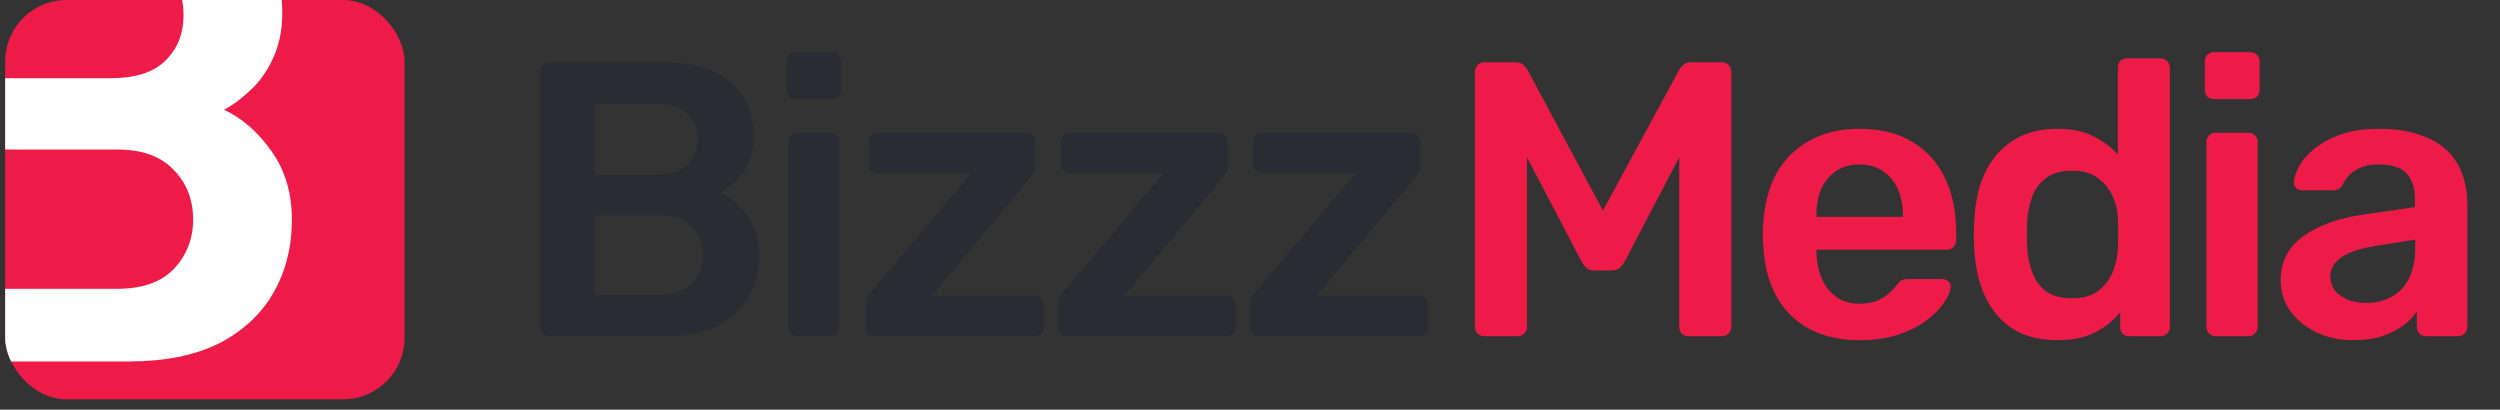 <?xml version="1.0" encoding="UTF-8"?> <svg xmlns="http://www.w3.org/2000/svg" width="238" height="39" viewBox="0 0 238 39" fill="none"><rect x="0" y="0" width="238" height="39" fill="#333333" stroke="none"/><g clip-path="url(#clip0_22_10)"><rect x="0.491" width="38.018" height="38.018" rx="5.849" fill="#EE1B49"></rect><g clip-path="url(#clip1_22_10)"><path d="M-7.211 34.412C-7.646 34.412 -8.016 34.26 -8.321 33.955C-8.626 33.65 -8.778 33.28 -8.778 32.845V-9.663C-8.778 -10.141 -8.626 -10.533 -8.321 -10.838C-8.016 -11.143 -7.646 -11.295 -7.211 -11.295H11.725C15.251 -11.295 18.124 -10.751 20.344 -9.663C22.564 -8.618 24.196 -7.16 25.241 -5.288C26.329 -3.416 26.873 -1.239 26.873 1.242C26.873 2.896 26.569 4.354 25.959 5.617C25.393 6.835 24.675 7.837 23.804 8.62C22.977 9.404 22.15 10.013 21.323 10.448C23.021 11.232 24.523 12.538 25.829 14.366C27.134 16.194 27.788 18.371 27.788 20.896C27.788 23.508 27.2 25.836 26.024 27.882C24.849 29.928 23.108 31.539 20.801 32.714C18.494 33.846 15.643 34.412 12.247 34.412H-7.211ZM0.298 27.491H11.202C13.553 27.491 15.338 26.859 16.557 25.597C17.776 24.291 18.385 22.724 18.385 20.896C18.385 18.98 17.754 17.392 16.491 16.129C15.273 14.867 13.509 14.236 11.202 14.236H0.298V27.491ZM0.298 7.445H10.55C12.857 7.445 14.576 6.901 15.708 5.812C16.883 4.681 17.471 3.222 17.471 1.438C17.471 -0.391 16.883 -1.805 15.708 -2.807C14.576 -3.851 12.857 -4.374 10.55 -4.374H0.298V7.445Z" fill="white"></path></g><path d="M119.885 32.009C119.612 32.009 119.388 31.922 119.214 31.748C119.065 31.574 118.991 31.363 118.991 31.115V28.991C118.991 28.767 119.04 28.556 119.14 28.358C119.264 28.134 119.388 27.948 119.512 27.799L129.05 16.51H120.183C119.935 16.51 119.723 16.435 119.55 16.286C119.376 16.112 119.289 15.889 119.289 15.615V13.529C119.289 13.281 119.376 13.069 119.55 12.896C119.723 12.722 119.935 12.635 120.183 12.635H134.304C134.577 12.635 134.788 12.722 134.937 12.896C135.111 13.069 135.198 13.281 135.198 13.529V15.802C135.198 16.025 135.148 16.224 135.049 16.398C134.95 16.572 134.825 16.758 134.676 16.957L125.362 28.134H135.086C135.335 28.134 135.546 28.221 135.72 28.395C135.893 28.544 135.98 28.755 135.98 29.028V31.115C135.98 31.363 135.893 31.574 135.72 31.748C135.546 31.922 135.335 32.009 135.086 32.009H119.885Z" fill="#2A2C31"></path><path d="M101.582 32.009C101.309 32.009 101.085 31.922 100.911 31.748C100.762 31.574 100.688 31.363 100.688 31.115V28.991C100.688 28.767 100.737 28.556 100.837 28.358C100.961 28.134 101.085 27.948 101.209 27.799L110.747 16.51H101.88C101.632 16.51 101.42 16.435 101.247 16.286C101.073 16.112 100.986 15.889 100.986 15.615V13.529C100.986 13.281 101.073 13.069 101.247 12.896C101.42 12.722 101.632 12.635 101.88 12.635H116.001C116.274 12.635 116.485 12.722 116.634 12.896C116.808 13.069 116.895 13.281 116.895 13.529V15.802C116.895 16.025 116.845 16.224 116.746 16.398C116.647 16.572 116.522 16.758 116.373 16.957L107.059 28.134H116.783C117.032 28.134 117.243 28.221 117.417 28.395C117.59 28.544 117.677 28.755 117.677 29.028V31.115C117.677 31.363 117.59 31.574 117.417 31.748C117.243 31.922 117.032 32.009 116.783 32.009H101.582Z" fill="#2A2C31"></path><path d="M83.279 32.009C83.006 32.009 82.782 31.922 82.608 31.748C82.459 31.574 82.385 31.363 82.385 31.115V28.991C82.385 28.767 82.434 28.556 82.534 28.358C82.658 28.134 82.782 27.948 82.906 27.799L92.445 16.51H83.577C83.329 16.51 83.118 16.435 82.944 16.286C82.77 16.112 82.683 15.889 82.683 15.615V13.529C82.683 13.281 82.77 13.069 82.944 12.896C83.118 12.722 83.329 12.635 83.577 12.635H97.698C97.971 12.635 98.182 12.722 98.331 12.896C98.505 13.069 98.592 13.281 98.592 13.529V15.802C98.592 16.025 98.542 16.224 98.443 16.398C98.344 16.572 98.219 16.758 98.07 16.957L88.756 28.134H98.48C98.729 28.134 98.94 28.221 99.114 28.395C99.287 28.544 99.374 28.755 99.374 29.028V31.115C99.374 31.363 99.287 31.574 99.114 31.748C98.94 31.922 98.729 32.009 98.48 32.009H83.279Z" fill="#2A2C31"></path><path d="M75.914 32.009C75.666 32.009 75.455 31.922 75.281 31.748C75.107 31.574 75.02 31.363 75.02 31.115V13.529C75.02 13.281 75.107 13.07 75.281 12.896C75.455 12.722 75.666 12.635 75.914 12.635H79.007C79.28 12.635 79.491 12.722 79.64 12.896C79.814 13.07 79.901 13.281 79.901 13.529V31.115C79.901 31.363 79.814 31.574 79.64 31.748C79.491 31.922 79.28 32.009 79.007 32.009H75.914ZM75.765 9.431C75.492 9.431 75.268 9.356 75.094 9.207C74.945 9.033 74.871 8.81 74.871 8.536V5.854C74.871 5.606 74.945 5.394 75.094 5.221C75.268 5.047 75.492 4.96 75.765 4.96H79.156C79.429 4.96 79.652 5.047 79.826 5.221C80 5.394 80.087 5.606 80.087 5.854V8.536C80.087 8.81 80 9.033 79.826 9.207C79.652 9.356 79.429 9.431 79.156 9.431H75.765Z" fill="#2A2C31"></path><path d="M52.309 32.009C52.061 32.009 51.85 31.922 51.676 31.748C51.502 31.574 51.415 31.363 51.415 31.115V6.86C51.415 6.587 51.502 6.363 51.676 6.189C51.85 6.015 52.061 5.928 52.309 5.928H63.114C65.126 5.928 66.766 6.239 68.032 6.86C69.299 7.456 70.231 8.288 70.827 9.356C71.448 10.424 71.758 11.666 71.758 13.082C71.758 14.026 71.584 14.858 71.237 15.578C70.914 16.274 70.504 16.845 70.007 17.292C69.535 17.739 69.063 18.087 68.591 18.335C69.56 18.782 70.417 19.528 71.162 20.571C71.907 21.614 72.28 22.856 72.28 24.297C72.28 25.787 71.944 27.116 71.274 28.283C70.603 29.451 69.609 30.37 68.293 31.04C66.977 31.686 65.35 32.009 63.412 32.009H52.309ZM56.594 28.06H62.816C64.157 28.06 65.176 27.7 65.871 26.979C66.567 26.234 66.915 25.34 66.915 24.297C66.915 23.204 66.554 22.297 65.834 21.577C65.139 20.857 64.133 20.496 62.816 20.496H56.594V28.06ZM56.594 16.622H62.444C63.76 16.622 64.741 16.311 65.387 15.69C66.058 15.044 66.393 14.212 66.393 13.194C66.393 12.151 66.058 11.343 65.387 10.772C64.741 10.176 63.76 9.878 62.444 9.878H56.594V16.622Z" fill="#2A2C31"></path><path d="M224.009 32.382C222.718 32.382 221.55 32.133 220.507 31.636C219.464 31.115 218.632 30.432 218.011 29.587C217.415 28.718 217.117 27.749 217.117 26.681C217.117 24.942 217.812 23.564 219.203 22.545C220.619 21.502 222.482 20.807 224.792 20.459L229.896 19.714V18.931C229.896 17.888 229.635 17.081 229.114 16.51C228.592 15.938 227.698 15.653 226.431 15.653C225.537 15.653 224.804 15.839 224.233 16.212C223.687 16.559 223.277 17.031 223.003 17.627C222.805 17.95 222.519 18.112 222.147 18.112H219.203C218.93 18.112 218.719 18.037 218.57 17.888C218.446 17.739 218.383 17.54 218.383 17.292C218.408 16.895 218.57 16.41 218.868 15.839C219.166 15.268 219.638 14.721 220.284 14.2C220.929 13.653 221.762 13.194 222.78 12.821C223.798 12.448 225.028 12.262 226.468 12.262C228.033 12.262 229.35 12.461 230.418 12.858C231.511 13.231 232.38 13.74 233.026 14.386C233.672 15.032 234.144 15.789 234.442 16.659C234.74 17.528 234.889 18.447 234.889 19.416V31.115C234.889 31.363 234.802 31.574 234.628 31.748C234.454 31.922 234.243 32.009 233.995 32.009H230.977C230.703 32.009 230.48 31.922 230.306 31.748C230.157 31.574 230.083 31.363 230.083 31.115V29.662C229.76 30.134 229.325 30.581 228.778 31.003C228.232 31.4 227.561 31.736 226.767 32.009C225.997 32.257 225.078 32.382 224.009 32.382ZM225.276 28.842C226.146 28.842 226.928 28.656 227.623 28.283C228.344 27.911 228.903 27.339 229.3 26.569C229.722 25.774 229.933 24.781 229.933 23.589V22.806L226.208 23.402C224.742 23.626 223.649 23.986 222.929 24.483C222.209 24.98 221.848 25.588 221.848 26.308C221.848 26.855 222.01 27.327 222.333 27.724C222.681 28.097 223.115 28.383 223.637 28.581C224.158 28.755 224.705 28.842 225.276 28.842Z" fill="#EE1B49"></path><path d="M210.944 32.009C210.695 32.009 210.484 31.922 210.31 31.748C210.137 31.574 210.05 31.363 210.05 31.115V13.529C210.05 13.281 210.137 13.07 210.31 12.896C210.484 12.722 210.695 12.635 210.944 12.635H214.036C214.31 12.635 214.521 12.722 214.67 12.896C214.844 13.07 214.93 13.281 214.93 13.529V31.115C214.93 31.363 214.844 31.574 214.67 31.748C214.521 31.922 214.31 32.009 214.036 32.009H210.944ZM210.795 9.431C210.522 9.431 210.298 9.356 210.124 9.207C209.975 9.033 209.901 8.81 209.901 8.536V5.854C209.901 5.606 209.975 5.394 210.124 5.221C210.298 5.047 210.522 4.96 210.795 4.96H214.185C214.459 4.96 214.682 5.047 214.856 5.221C215.03 5.394 215.117 5.606 215.117 5.854V8.536C215.117 8.81 215.03 9.033 214.856 9.207C214.682 9.356 214.459 9.431 214.185 9.431H210.795Z" fill="#EE1B49"></path><path d="M195.881 32.382C194.59 32.382 193.447 32.171 192.453 31.748C191.485 31.301 190.677 30.68 190.032 29.885C189.386 29.091 188.889 28.159 188.541 27.091C188.194 25.998 187.995 24.806 187.945 23.514C187.92 23.067 187.908 22.67 187.908 22.322C187.908 21.95 187.92 21.54 187.945 21.093C187.995 19.851 188.181 18.696 188.504 17.628C188.852 16.559 189.349 15.628 189.994 14.833C190.665 14.014 191.485 13.38 192.453 12.933C193.447 12.486 194.59 12.262 195.881 12.262C197.222 12.262 198.353 12.498 199.272 12.97C200.216 13.417 200.998 14.001 201.619 14.721V6.45C201.619 6.202 201.693 5.991 201.842 5.817C202.016 5.643 202.24 5.556 202.513 5.556H205.68C205.928 5.556 206.14 5.643 206.313 5.817C206.487 5.991 206.574 6.202 206.574 6.45V31.115C206.574 31.363 206.487 31.575 206.313 31.748C206.14 31.922 205.928 32.009 205.68 32.009H202.737C202.463 32.009 202.24 31.922 202.066 31.748C201.917 31.575 201.842 31.363 201.842 31.115V29.736C201.222 30.506 200.427 31.14 199.458 31.637C198.514 32.133 197.322 32.382 195.881 32.382ZM197.26 28.395C198.303 28.395 199.135 28.159 199.756 27.687C200.377 27.215 200.837 26.619 201.135 25.899C201.433 25.154 201.594 24.396 201.619 23.626C201.644 23.179 201.656 22.707 201.656 22.21C201.656 21.689 201.644 21.204 201.619 20.757C201.594 20.012 201.42 19.304 201.097 18.634C200.774 17.938 200.302 17.367 199.682 16.92C199.061 16.473 198.253 16.249 197.26 16.249C196.217 16.249 195.384 16.485 194.763 16.957C194.167 17.404 193.733 18 193.459 18.745C193.186 19.49 193.025 20.31 192.975 21.204C192.95 21.95 192.95 22.695 192.975 23.44C193.025 24.334 193.186 25.154 193.459 25.899C193.733 26.644 194.167 27.253 194.763 27.724C195.384 28.172 196.217 28.395 197.26 28.395Z" fill="#EE1B49"></path><path d="M177.023 32.382C174.266 32.382 172.08 31.587 170.466 29.997C168.851 28.407 167.982 26.147 167.858 23.216C167.833 22.968 167.82 22.657 167.82 22.285C167.82 21.887 167.833 21.577 167.858 21.353C167.957 19.49 168.379 17.876 169.124 16.51C169.894 15.143 170.95 14.1 172.291 13.38C173.633 12.635 175.21 12.262 177.023 12.262C179.035 12.262 180.724 12.684 182.09 13.529C183.456 14.349 184.487 15.504 185.183 16.994C185.878 18.459 186.226 20.161 186.226 22.098V22.881C186.226 23.129 186.139 23.34 185.965 23.514C185.791 23.688 185.568 23.775 185.294 23.775H172.925C172.925 23.775 172.925 23.812 172.925 23.887C172.925 23.961 172.925 24.023 172.925 24.073C172.95 24.942 173.111 25.75 173.409 26.495C173.732 27.215 174.191 27.799 174.788 28.246C175.409 28.693 176.141 28.917 176.986 28.917C177.681 28.917 178.265 28.817 178.737 28.619C179.209 28.395 179.594 28.147 179.892 27.873C180.19 27.6 180.401 27.377 180.525 27.203C180.749 26.905 180.923 26.731 181.047 26.681C181.196 26.607 181.407 26.569 181.68 26.569H184.885C185.133 26.569 185.332 26.644 185.481 26.793C185.655 26.942 185.729 27.128 185.704 27.352C185.679 27.749 185.468 28.233 185.071 28.805C184.698 29.376 184.152 29.935 183.431 30.481C182.711 31.028 181.805 31.487 180.712 31.86C179.644 32.208 178.414 32.382 177.023 32.382ZM172.925 20.645H181.159V20.534C181.159 19.565 180.997 18.72 180.674 18C180.351 17.28 179.88 16.708 179.259 16.286C178.638 15.864 177.892 15.653 177.023 15.653C176.154 15.653 175.409 15.864 174.788 16.286C174.167 16.708 173.695 17.28 173.372 18C173.074 18.72 172.925 19.565 172.925 20.534V20.645Z" fill="#EE1B49"></path><path d="M141.347 32.009C141.074 32.009 140.85 31.922 140.676 31.748C140.502 31.574 140.415 31.363 140.415 31.115V6.86C140.415 6.587 140.502 6.363 140.676 6.189C140.85 6.015 141.074 5.928 141.347 5.928H144.29C144.638 5.928 144.899 6.028 145.073 6.227C145.246 6.4 145.358 6.537 145.408 6.636L152.599 20.049L159.864 6.636C159.914 6.537 160.025 6.4 160.199 6.227C160.373 6.028 160.634 5.928 160.982 5.928H163.888C164.161 5.928 164.385 6.015 164.559 6.189C164.732 6.363 164.819 6.587 164.819 6.86V31.115C164.819 31.363 164.732 31.574 164.559 31.748C164.385 31.922 164.161 32.009 163.888 32.009H160.758C160.485 32.009 160.261 31.922 160.088 31.748C159.939 31.574 159.864 31.363 159.864 31.115V14.982L154.648 24.93C154.524 25.154 154.362 25.352 154.164 25.526C153.965 25.675 153.704 25.75 153.381 25.75H151.854C151.506 25.75 151.233 25.675 151.034 25.526C150.86 25.352 150.711 25.154 150.587 24.93L145.371 14.982V31.115C145.371 31.363 145.284 31.574 145.11 31.748C144.936 31.922 144.725 32.009 144.476 32.009H141.347Z" fill="#EE1B49"></path></g><defs><clipPath id="clip0_22_10"><rect width="237.018" height="38.018" fill="white" transform="translate(0.491)"></rect></clipPath><clipPath id="clip1_22_10"><rect x="0.491" width="38.018" height="38.018" rx="5.849" fill="white"></rect></clipPath></defs></svg> 